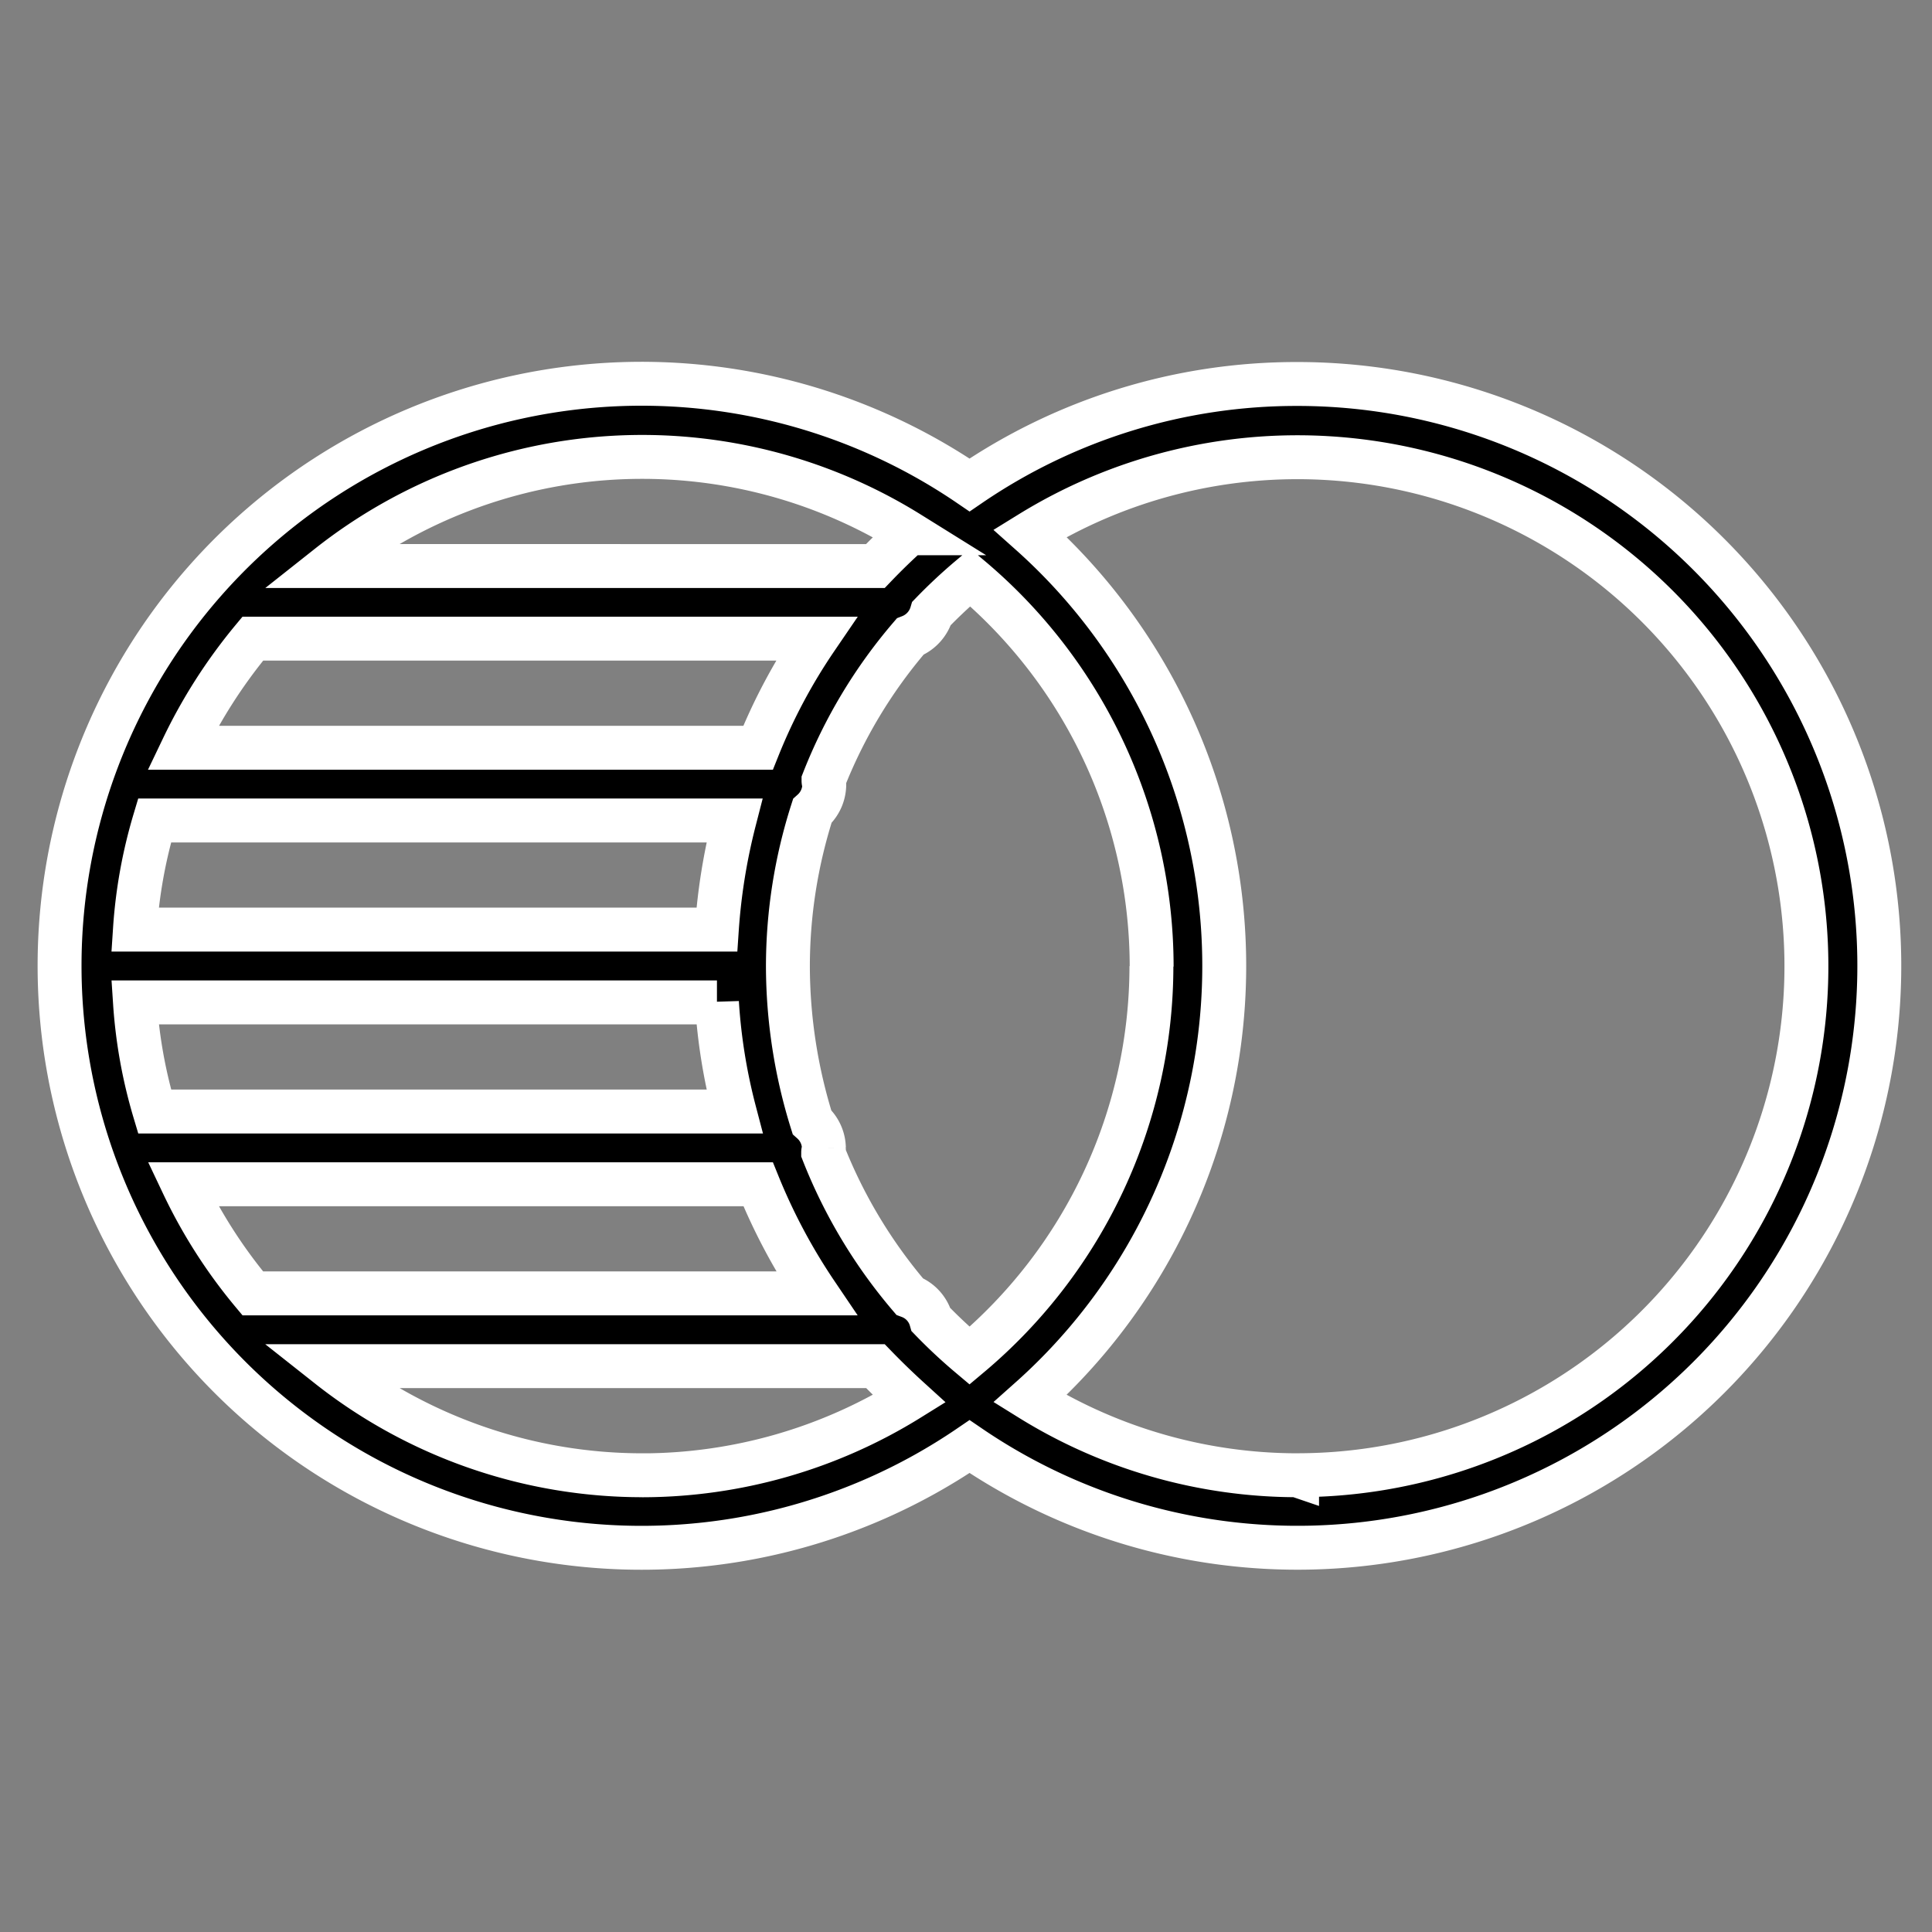 <svg xmlns="http://www.w3.org/2000/svg" xmlns:xlink="http://www.w3.org/1999/xlink" width="44" height="44" viewBox="0 0 44 44">
  <rect x="0" y="0" width="44" height="44" fill="#808080" stroke="none"/>
  <defs>
    <clipPath id="clip-path">
      <rect id="Rectangle_17556" data-name="Rectangle 17556" width="44" height="44"/>
    </clipPath>
  </defs>
  <g id="Transparent_Workflow" data-name="Transparent  Workflow" clip-path="url(#clip-path)">
    <path id="Path_25378" data-name="Path 25378" d="M39.1,25a13.19,13.19,0,0,0-7.456,2.3,13.255,13.255,0,1,0,0,21.9A13.252,13.252,0,1,0,39.1,25Zm-8.831,3.4q-.4.36-.77.746H17.043a11.513,11.513,0,0,1,13.23-.746Zm5.517,9.858a11.588,11.588,0,0,1-4.142,8.872,11.689,11.689,0,0,1-.878-.82.8.8,0,0,0-.489-.53A11.575,11.575,0,0,1,28.31,42.5c0-.033.017-.058.017-.091a.814.814,0,0,0-.273-.6,11.974,11.974,0,0,1-.547-3.546,11.621,11.621,0,0,1,.555-3.537.814.814,0,0,0,.273-.6c0-.033-.017-.058-.017-.091a11.46,11.46,0,0,1,1.972-3.281.819.819,0,0,0,.489-.53,11.7,11.7,0,0,1,.878-.82,11.579,11.579,0,0,1,4.134,8.864ZM15.32,45.711a11.64,11.64,0,0,1-1.591-2.485h13.1a13.469,13.469,0,0,0,1.325,2.485ZM13.083,34.941H26.288a13.643,13.643,0,0,0-.4,2.485H12.636a11.243,11.243,0,0,1,.447-2.485ZM15.32,30.8H28.152a12.989,12.989,0,0,0-1.325,2.485h-13.1A11.971,11.971,0,0,1,15.32,30.8Zm10.571,8.284a12.962,12.962,0,0,0,.4,2.485H13.084a11.243,11.243,0,0,1-.447-2.485Zm-1.7,10.769a11.531,11.531,0,0,1-7.149-2.485H29.5q.373.385.77.746a11.549,11.549,0,0,1-6.081,1.74Zm14.912,0a11.551,11.551,0,0,1-6.081-1.74,13.2,13.2,0,0,0,0-19.717A11.592,11.592,0,1,1,39.1,49.852Z" transform="translate(-9.563 -16.255)" stroke="#fff" stroke-width="1"/>
  </g>
</svg>
